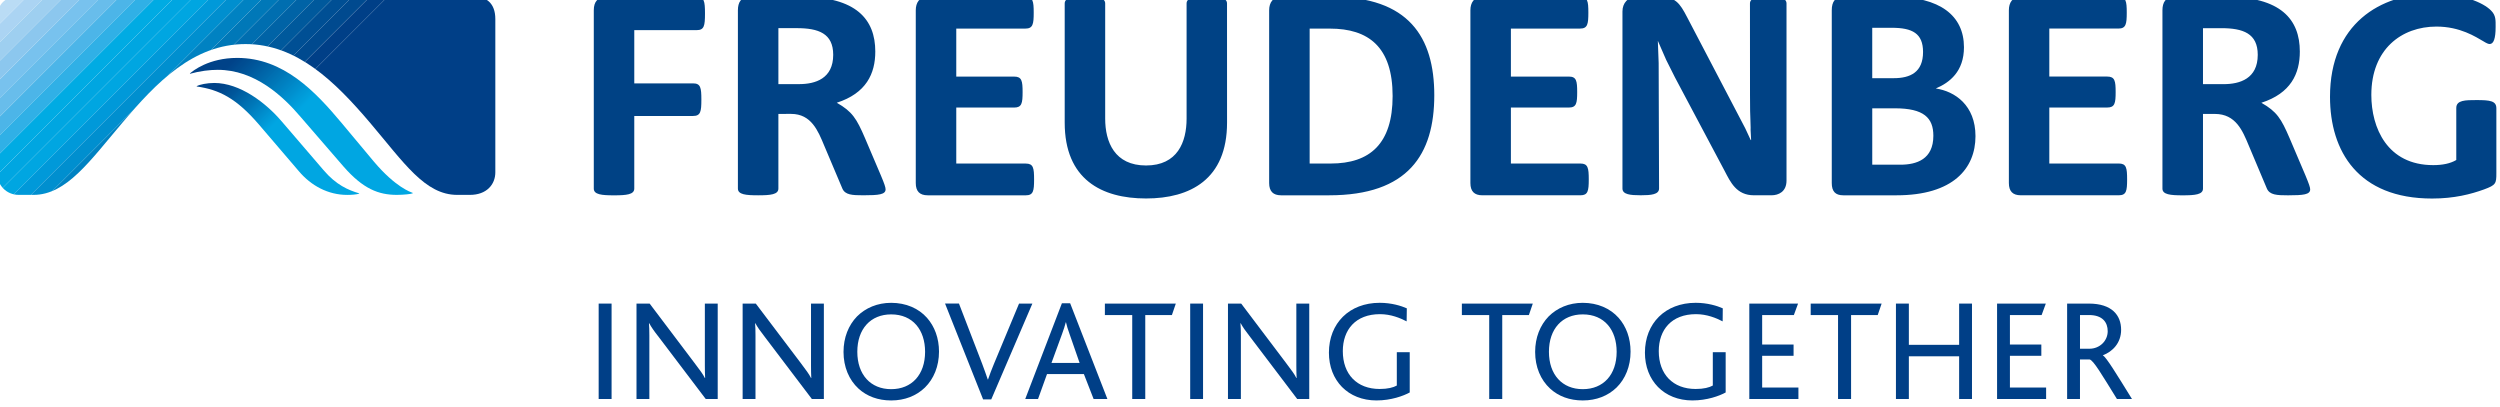 <?xml version="1.0" encoding="UTF-8" standalone="no"?>
<!-- Created with Inkscape (http://www.inkscape.org/) -->

<svg
   width="340"
   height="55.337"
   viewBox="0 0 89.958 14.641"
   version="1.1"
   id="svg89"
   xml:space="preserve"
   inkscape:version="1.2.1 (9c6d41e410, 2022-07-14)"
   sodipodi:docname="amr_logos.svg"
   xmlns:inkscape="http://www.inkscape.org/namespaces/inkscape"
   xmlns:sodipodi="http://sodipodi.sourceforge.net/DTD/sodipodi-0.dtd"
   xmlns="http://www.w3.org/2000/svg"
   xmlns:svg="http://www.w3.org/2000/svg"><sodipodi:namedview
     id="namedview91"
     pagecolor="#ffffff"
     bordercolor="#666666"
     borderopacity="1.0"
     inkscape:showpageshadow="2"
     inkscape:pageopacity="0.0"
     inkscape:pagecheckerboard="0"
     inkscape:deskcolor="#d1d1d1"
     inkscape:document-units="px"
     showgrid="false"
     inkscape:zoom="0.457453"
     inkscape:cx="1011.0328"
     inkscape:cy="156.30021"
     inkscape:window-width="2041"
     inkscape:window-height="1279"
     inkscape:window-x="495"
     inkscape:window-y="27"
     inkscape:window-maximized="0"
     inkscape:current-layer="layer1" /><defs
     id="defs86"><clipPath
       id="clip4"><path
         d="m 781.141,1640.234 v 0.027 c 0.668,-0.188 1.336,-0.266 1.867,-0.266 2.48,0 4.371,1.758 5.57,3.172 l 2.879,3.328 c 1.309,1.496 2.348,1.895 3.574,1.895 0.453,0 0.957,-0.055 1.066,-0.105 v -0.027 c -0.133,-0.055 -1.148,-0.371 -2.613,-2.106 l -2.16,-2.586 c -1.758,-2.102 -3.891,-4.371 -7.008,-4.371 -1.922,0 -2.988,0.879 -3.176,1.039"
         id="path84" /></clipPath><linearGradient
       id="linear0"
       gradientUnits="userSpaceOnUse"
       x1="-0.172"
       y1="0"
       x2="1.629"
       y2="0"
       gradientTransform="matrix(6.704,6.704,-6.704,6.704,786.05,1636.599)"><stop
         offset="0"
         style="stop-color:rgb(0%,25.882%,53.334%);stop-opacity:1;"
         id="stop87" /><stop
         offset="0.125"
         style="stop-color:rgb(0%,25.882%,53.334%);stop-opacity:1;"
         id="stop89" /><stop
         offset="0.129"
         style="stop-color:rgb(0%,26.274%,53.726%);stop-opacity:1;"
         id="stop91" /><stop
         offset="0.133"
         style="stop-color:rgb(0%,26.666%,54.118%);stop-opacity:1;"
         id="stop93" /><stop
         offset="0.137"
         style="stop-color:rgb(0%,27.058%,54.51%);stop-opacity:1;"
         id="stop95" /><stop
         offset="0.141"
         style="stop-color:rgb(0%,27.451%,54.903%);stop-opacity:1;"
         id="stop97" /><stop
         offset="0.145"
         style="stop-color:rgb(0%,27.843%,55.295%);stop-opacity:1;"
         id="stop99" /><stop
         offset="0.148"
         style="stop-color:rgb(0%,28.235%,55.295%);stop-opacity:1;"
         id="stop101" /><stop
         offset="0.152"
         style="stop-color:rgb(0%,28.627%,55.687%);stop-opacity:1;"
         id="stop103" /><stop
         offset="0.156"
         style="stop-color:rgb(0%,29.411%,56.471%);stop-opacity:1;"
         id="stop105" /><stop
         offset="0.16"
         style="stop-color:rgb(0%,29.803%,56.863%);stop-opacity:1;"
         id="stop107" /><stop
         offset="0.164"
         style="stop-color:rgb(0%,29.803%,56.863%);stop-opacity:1;"
         id="stop109" /><stop
         offset="0.168"
         style="stop-color:rgb(0%,30.588%,57.256%);stop-opacity:1;"
         id="stop111" /><stop
         offset="0.172"
         style="stop-color:rgb(0%,30.98%,57.648%);stop-opacity:1;"
         id="stop113" /><stop
         offset="0.176"
         style="stop-color:rgb(0%,31.372%,58.04%);stop-opacity:1;"
         id="stop115" /><stop
         offset="0.18"
         style="stop-color:rgb(0%,31.764%,58.432%);stop-opacity:1;"
         id="stop117" /><stop
         offset="0.184"
         style="stop-color:rgb(0%,32.156%,59.216%);stop-opacity:1;"
         id="stop119" /><stop
         offset="0.188"
         style="stop-color:rgb(0%,32.549%,59.608%);stop-opacity:1;"
         id="stop121" /><stop
         offset="0.191"
         style="stop-color:rgb(0%,32.941%,60.001%);stop-opacity:1;"
         id="stop123" /><stop
         offset="0.195"
         style="stop-color:rgb(0%,33.333%,60.001%);stop-opacity:1;"
         id="stop125" /><stop
         offset="0.199"
         style="stop-color:rgb(0%,34.117%,60.785%);stop-opacity:1;"
         id="stop127" /><stop
         offset="0.203"
         style="stop-color:rgb(0%,34.509%,61.177%);stop-opacity:1;"
         id="stop129" /><stop
         offset="0.207"
         style="stop-color:rgb(0%,34.901%,61.569%);stop-opacity:1;"
         id="stop131" /><stop
         offset="0.211"
         style="stop-color:rgb(0%,35.294%,61.961%);stop-opacity:1;"
         id="stop133" /><stop
         offset="0.215"
         style="stop-color:rgb(0%,35.686%,62.354%);stop-opacity:1;"
         id="stop135" /><stop
         offset="0.219"
         style="stop-color:rgb(0%,36.47%,62.746%);stop-opacity:1;"
         id="stop137" /><stop
         offset="0.223"
         style="stop-color:rgb(0%,36.862%,63.138%);stop-opacity:1;"
         id="stop139" /><stop
         offset="0.227"
         style="stop-color:rgb(0%,37.254%,63.53%);stop-opacity:1;"
         id="stop141" /><stop
         offset="0.23"
         style="stop-color:rgb(0%,37.646%,63.922%);stop-opacity:1;"
         id="stop143" /><stop
         offset="0.234"
         style="stop-color:rgb(0%,38.039%,64.314%);stop-opacity:1;"
         id="stop145" /><stop
         offset="0.238"
         style="stop-color:rgb(0%,38.823%,64.706%);stop-opacity:1;"
         id="stop147" /><stop
         offset="0.242"
         style="stop-color:rgb(0%,39.215%,65.491%);stop-opacity:1;"
         id="stop149" /><stop
         offset="0.246"
         style="stop-color:rgb(0%,39.607%,65.883%);stop-opacity:1;"
         id="stop151" /><stop
         offset="0.25"
         style="stop-color:rgb(0%,39.999%,66.275%);stop-opacity:1;"
         id="stop153" /><stop
         offset="0.254"
         style="stop-color:rgb(0%,40.392%,66.667%);stop-opacity:1;"
         id="stop155" /><stop
         offset="0.258"
         style="stop-color:rgb(0%,41.176%,67.059%);stop-opacity:1;"
         id="stop157" /><stop
         offset="0.262"
         style="stop-color:rgb(0%,41.568%,67.451%);stop-opacity:1;"
         id="stop159" /><stop
         offset="0.266"
         style="stop-color:rgb(0%,41.96%,67.844%);stop-opacity:1;"
         id="stop161" /><stop
         offset="0.27"
         style="stop-color:rgb(0%,42.352%,68.236%);stop-opacity:1;"
         id="stop163" /><stop
         offset="0.273"
         style="stop-color:rgb(0%,43.137%,69.02%);stop-opacity:1;"
         id="stop165" /><stop
         offset="0.277"
         style="stop-color:rgb(0%,43.529%,69.412%);stop-opacity:1;"
         id="stop167" /><stop
         offset="0.281"
         style="stop-color:rgb(0%,43.921%,69.804%);stop-opacity:1;"
         id="stop169" /><stop
         offset="0.285"
         style="stop-color:rgb(0%,44.705%,70.197%);stop-opacity:1;"
         id="stop171" /><stop
         offset="0.289"
         style="stop-color:rgb(0%,45.097%,70.589%);stop-opacity:1;"
         id="stop173" /><stop
         offset="0.293"
         style="stop-color:rgb(0%,45.49%,70.981%);stop-opacity:1;"
         id="stop175" /><stop
         offset="0.297"
         style="stop-color:rgb(0%,45.882%,71.373%);stop-opacity:1;"
         id="stop177" /><stop
         offset="0.301"
         style="stop-color:rgb(0%,46.274%,71.765%);stop-opacity:1;"
         id="stop179" /><stop
         offset="0.305"
         style="stop-color:rgb(0%,46.666%,72.157%);stop-opacity:1;"
         id="stop181" /><stop
         offset="0.309"
         style="stop-color:rgb(0%,47.058%,72.549%);stop-opacity:1;"
         id="stop183" /><stop
         offset="0.312"
         style="stop-color:rgb(0%,47.842%,72.942%);stop-opacity:1;"
         id="stop185" /><stop
         offset="0.316"
         style="stop-color:rgb(0%,48.235%,73.726%);stop-opacity:1;"
         id="stop187" /><stop
         offset="0.32"
         style="stop-color:rgb(0%,49.019%,74.118%);stop-opacity:1;"
         id="stop189" /><stop
         offset="0.324"
         style="stop-color:rgb(0%,49.411%,74.51%);stop-opacity:1;"
         id="stop191" /><stop
         offset="0.328"
         style="stop-color:rgb(0%,49.803%,74.902%);stop-opacity:1;"
         id="stop193" /><stop
         offset="0.332"
         style="stop-color:rgb(0%,50.197%,75.294%);stop-opacity:1;"
         id="stop195" /><stop
         offset="0.336"
         style="stop-color:rgb(0%,50.589%,76.079%);stop-opacity:1;"
         id="stop197" /><stop
         offset="0.34"
         style="stop-color:rgb(0%,50.981%,76.471%);stop-opacity:1;"
         id="stop199" /><stop
         offset="0.344"
         style="stop-color:rgb(0%,51.765%,76.863%);stop-opacity:1;"
         id="stop201" /><stop
         offset="0.348"
         style="stop-color:rgb(0%,52.158%,77.255%);stop-opacity:1;"
         id="stop203" /><stop
         offset="0.352"
         style="stop-color:rgb(0%,52.55%,77.647%);stop-opacity:1;"
         id="stop205" /><stop
         offset="0.355"
         style="stop-color:rgb(0%,52.942%,78.04%);stop-opacity:1;"
         id="stop207" /><stop
         offset="0.359"
         style="stop-color:rgb(0%,53.726%,78.432%);stop-opacity:1;"
         id="stop209" /><stop
         offset="0.363"
         style="stop-color:rgb(0%,54.118%,79.216%);stop-opacity:1;"
         id="stop211" /><stop
         offset="0.367"
         style="stop-color:rgb(0%,54.51%,79.608%);stop-opacity:1;"
         id="stop213" /><stop
         offset="0.371"
         style="stop-color:rgb(0%,54.903%,80%);stop-opacity:1;"
         id="stop215" /><stop
         offset="0.375"
         style="stop-color:rgb(0%,55.687%,80.392%);stop-opacity:1;"
         id="stop217" /><stop
         offset="0.379"
         style="stop-color:rgb(0%,56.079%,80.785%);stop-opacity:1;"
         id="stop219" /><stop
         offset="0.383"
         style="stop-color:rgb(0%,56.471%,81.177%);stop-opacity:1;"
         id="stop221" /><stop
         offset="0.387"
         style="stop-color:rgb(0%,56.863%,81.569%);stop-opacity:1;"
         id="stop223" /><stop
         offset="0.391"
         style="stop-color:rgb(0%,57.648%,81.961%);stop-opacity:1;"
         id="stop225" /><stop
         offset="0.395"
         style="stop-color:rgb(0%,58.04%,82.745%);stop-opacity:1;"
         id="stop227" /><stop
         offset="0.398"
         style="stop-color:rgb(0%,58.432%,83.138%);stop-opacity:1;"
         id="stop229" /><stop
         offset="0.402"
         style="stop-color:rgb(0%,58.824%,83.53%);stop-opacity:1;"
         id="stop231" /><stop
         offset="0.406"
         style="stop-color:rgb(0%,59.608%,83.922%);stop-opacity:1;"
         id="stop233" /><stop
         offset="0.41"
         style="stop-color:rgb(0%,60.001%,84.314%);stop-opacity:1;"
         id="stop235" /><stop
         offset="0.414"
         style="stop-color:rgb(0%,60.393%,84.706%);stop-opacity:1;"
         id="stop237" /><stop
         offset="0.418"
         style="stop-color:rgb(0%,60.785%,85.098%);stop-opacity:1;"
         id="stop239" /><stop
         offset="0.422"
         style="stop-color:rgb(0%,61.569%,85.49%);stop-opacity:1;"
         id="stop241" /><stop
         offset="0.426"
         style="stop-color:rgb(0%,61.961%,85.883%);stop-opacity:1;"
         id="stop243" /><stop
         offset="0.43"
         style="stop-color:rgb(0%,62.354%,86.275%);stop-opacity:1;"
         id="stop245" /><stop
         offset="0.434"
         style="stop-color:rgb(0%,62.746%,86.667%);stop-opacity:1;"
         id="stop247" /><stop
         offset="0.438"
         style="stop-color:rgb(0%,63.53%,87.451%);stop-opacity:1;"
         id="stop249" /><stop
         offset="0.441"
         style="stop-color:rgb(0%,63.922%,87.843%);stop-opacity:1;"
         id="stop251" /><stop
         offset="0.445"
         style="stop-color:rgb(0%,64.314%,88.235%);stop-opacity:1;"
         id="stop253" /><stop
         offset="0.449"
         style="stop-color:rgb(0%,64.706%,88.628%);stop-opacity:1;"
         id="stop255" /><stop
         offset="0.453"
         style="stop-color:rgb(0%,65.099%,88.628%);stop-opacity:1;"
         id="stop257" /><stop
         offset="0.469"
         style="stop-color:rgb(0%,65.099%,88.628%);stop-opacity:1;"
         id="stop259" /><stop
         offset="0.5"
         style="stop-color:rgb(0%,65.099%,88.628%);stop-opacity:1;"
         id="stop261" /><stop
         offset="1"
         style="stop-color:rgb(0%,65.099%,88.628%);stop-opacity:1;"
         id="stop263" /></linearGradient><clipPath
       id="clip6"><path
         d="m 781.594,1641.09 v 0.024 c 1.52,0.211 2.668,0.805 4.16,2.535 l 2.691,3.145 c 0.828,0.984 1.973,1.598 3.254,1.598 0.266,0 0.613,-0.023 0.801,-0.082 v -0.023 c -0.723,-0.215 -1.547,-0.559 -2.402,-1.57 l -2.797,-3.258 c -1.066,-1.25 -2.801,-2.582 -4.531,-2.582 -0.48,0 -0.988,0.105 -1.176,0.215"
         id="path269" /></clipPath><linearGradient
       id="linear1"
       gradientUnits="userSpaceOnUse"
       x1="-0.115"
       y1="0"
       x2="1.629"
       y2="0"
       gradientTransform="matrix(5.282,5.282,-5.282,5.282,784.555,1639.129)"><stop
         offset="0"
         style="stop-color:rgb(0%,25.882%,53.334%);stop-opacity:1;"
         id="stop272" /><stop
         offset="0.062"
         style="stop-color:rgb(0%,25.882%,53.334%);stop-opacity:1;"
         id="stop274" /><stop
         offset="0.094"
         style="stop-color:rgb(0%,25.882%,53.334%);stop-opacity:1;"
         id="stop276" /><stop
         offset="0.098"
         style="stop-color:rgb(0%,26.274%,53.334%);stop-opacity:1;"
         id="stop278" /><stop
         offset="0.102"
         style="stop-color:rgb(0%,26.666%,53.726%);stop-opacity:1;"
         id="stop280" /><stop
         offset="0.105"
         style="stop-color:rgb(0%,26.666%,54.118%);stop-opacity:1;"
         id="stop282" /><stop
         offset="0.109"
         style="stop-color:rgb(0%,27.058%,54.51%);stop-opacity:1;"
         id="stop284" /><stop
         offset="0.113"
         style="stop-color:rgb(0%,27.451%,54.903%);stop-opacity:1;"
         id="stop286" /><stop
         offset="0.117"
         style="stop-color:rgb(0%,27.843%,55.295%);stop-opacity:1;"
         id="stop288" /><stop
         offset="0.121"
         style="stop-color:rgb(0%,28.235%,55.687%);stop-opacity:1;"
         id="stop290" /><stop
         offset="0.125"
         style="stop-color:rgb(0%,28.627%,55.687%);stop-opacity:1;"
         id="stop292" /><stop
         offset="0.129"
         style="stop-color:rgb(0%,29.019%,56.079%);stop-opacity:1;"
         id="stop294" /><stop
         offset="0.133"
         style="stop-color:rgb(0%,29.803%,56.863%);stop-opacity:1;"
         id="stop296" /><stop
         offset="0.137"
         style="stop-color:rgb(0%,29.803%,56.863%);stop-opacity:1;"
         id="stop298" /><stop
         offset="0.141"
         style="stop-color:rgb(0%,30.196%,57.256%);stop-opacity:1;"
         id="stop300" /><stop
         offset="0.145"
         style="stop-color:rgb(0%,30.588%,57.648%);stop-opacity:1;"
         id="stop302" /><stop
         offset="0.148"
         style="stop-color:rgb(0%,31.372%,58.04%);stop-opacity:1;"
         id="stop304" /><stop
         offset="0.152"
         style="stop-color:rgb(0%,31.764%,58.432%);stop-opacity:1;"
         id="stop306" /><stop
         offset="0.156"
         style="stop-color:rgb(0%,32.156%,58.824%);stop-opacity:1;"
         id="stop308" /><stop
         offset="0.16"
         style="stop-color:rgb(0%,32.549%,59.216%);stop-opacity:1;"
         id="stop310" /><stop
         offset="0.164"
         style="stop-color:rgb(0%,32.941%,60.001%);stop-opacity:1;"
         id="stop312" /><stop
         offset="0.168"
         style="stop-color:rgb(0%,33.333%,60.001%);stop-opacity:1;"
         id="stop314" /><stop
         offset="0.172"
         style="stop-color:rgb(0%,33.725%,60.393%);stop-opacity:1;"
         id="stop316" /><stop
         offset="0.176"
         style="stop-color:rgb(0%,34.117%,60.785%);stop-opacity:1;"
         id="stop318" /><stop
         offset="0.18"
         style="stop-color:rgb(0%,34.509%,61.177%);stop-opacity:1;"
         id="stop320" /><stop
         offset="0.184"
         style="stop-color:rgb(0%,35.294%,61.961%);stop-opacity:1;"
         id="stop322" /><stop
         offset="0.188"
         style="stop-color:rgb(0%,35.686%,62.354%);stop-opacity:1;"
         id="stop324" /><stop
         offset="0.191"
         style="stop-color:rgb(0%,36.078%,62.746%);stop-opacity:1;"
         id="stop326" /><stop
         offset="0.195"
         style="stop-color:rgb(0%,36.47%,62.746%);stop-opacity:1;"
         id="stop328" /><stop
         offset="0.199"
         style="stop-color:rgb(0%,37.254%,63.53%);stop-opacity:1;"
         id="stop330" /><stop
         offset="0.203"
         style="stop-color:rgb(0%,37.646%,63.922%);stop-opacity:1;"
         id="stop332" /><stop
         offset="0.207"
         style="stop-color:rgb(0%,38.039%,64.314%);stop-opacity:1;"
         id="stop334" /><stop
         offset="0.211"
         style="stop-color:rgb(0%,38.431%,64.706%);stop-opacity:1;"
         id="stop336" /><stop
         offset="0.215"
         style="stop-color:rgb(0%,38.823%,65.099%);stop-opacity:1;"
         id="stop338" /><stop
         offset="0.219"
         style="stop-color:rgb(0%,39.607%,65.491%);stop-opacity:1;"
         id="stop340" /><stop
         offset="0.223"
         style="stop-color:rgb(0%,39.999%,65.883%);stop-opacity:1;"
         id="stop342" /><stop
         offset="0.227"
         style="stop-color:rgb(0%,40.392%,66.275%);stop-opacity:1;"
         id="stop344" /><stop
         offset="0.23"
         style="stop-color:rgb(0%,40.784%,66.667%);stop-opacity:1;"
         id="stop346" /><stop
         offset="0.234"
         style="stop-color:rgb(0%,41.176%,67.451%);stop-opacity:1;"
         id="stop348" /><stop
         offset="0.238"
         style="stop-color:rgb(0%,41.568%,67.844%);stop-opacity:1;"
         id="stop350" /><stop
         offset="0.242"
         style="stop-color:rgb(0%,42.352%,68.236%);stop-opacity:1;"
         id="stop352" /><stop
         offset="0.246"
         style="stop-color:rgb(0%,42.744%,68.628%);stop-opacity:1;"
         id="stop354" /><stop
         offset="0.25"
         style="stop-color:rgb(0%,43.137%,69.02%);stop-opacity:1;"
         id="stop356" /><stop
         offset="0.254"
         style="stop-color:rgb(0%,43.529%,69.412%);stop-opacity:1;"
         id="stop358" /><stop
         offset="0.258"
         style="stop-color:rgb(0%,43.921%,69.804%);stop-opacity:1;"
         id="stop360" /><stop
         offset="0.262"
         style="stop-color:rgb(0%,44.705%,70.197%);stop-opacity:1;"
         id="stop362" /><stop
         offset="0.266"
         style="stop-color:rgb(0%,45.097%,70.589%);stop-opacity:1;"
         id="stop364" /><stop
         offset="0.27"
         style="stop-color:rgb(0%,45.49%,70.981%);stop-opacity:1;"
         id="stop366" /><stop
         offset="0.273"
         style="stop-color:rgb(0%,45.882%,71.373%);stop-opacity:1;"
         id="stop368" /><stop
         offset="0.277"
         style="stop-color:rgb(0%,46.274%,71.765%);stop-opacity:1;"
         id="stop370" /><stop
         offset="0.281"
         style="stop-color:rgb(0%,46.666%,72.157%);stop-opacity:1;"
         id="stop372" /><stop
         offset="0.285"
         style="stop-color:rgb(0%,47.058%,72.549%);stop-opacity:1;"
         id="stop374" /><stop
         offset="0.289"
         style="stop-color:rgb(0%,47.45%,72.942%);stop-opacity:1;"
         id="stop376" /><stop
         offset="0.293"
         style="stop-color:rgb(0%,48.235%,73.334%);stop-opacity:1;"
         id="stop378" /><stop
         offset="0.297"
         style="stop-color:rgb(0%,48.627%,74.118%);stop-opacity:1;"
         id="stop380" /><stop
         offset="0.301"
         style="stop-color:rgb(0%,49.019%,74.51%);stop-opacity:1;"
         id="stop382" /><stop
         offset="0.305"
         style="stop-color:rgb(0%,49.411%,74.902%);stop-opacity:1;"
         id="stop384" /><stop
         offset="0.309"
         style="stop-color:rgb(0%,49.803%,75.294%);stop-opacity:1;"
         id="stop386" /><stop
         offset="0.312"
         style="stop-color:rgb(0%,50.589%,75.687%);stop-opacity:1;"
         id="stop388" /><stop
         offset="0.316"
         style="stop-color:rgb(0%,50.981%,76.079%);stop-opacity:1;"
         id="stop390" /><stop
         offset="0.32"
         style="stop-color:rgb(0%,51.373%,76.471%);stop-opacity:1;"
         id="stop392" /><stop
         offset="0.324"
         style="stop-color:rgb(0%,51.765%,76.863%);stop-opacity:1;"
         id="stop394" /><stop
         offset="0.328"
         style="stop-color:rgb(0%,52.158%,77.255%);stop-opacity:1;"
         id="stop396" /><stop
         offset="0.332"
         style="stop-color:rgb(0%,52.942%,78.04%);stop-opacity:1;"
         id="stop398" /><stop
         offset="0.336"
         style="stop-color:rgb(0%,53.334%,78.432%);stop-opacity:1;"
         id="stop400" /><stop
         offset="0.34"
         style="stop-color:rgb(0%,53.726%,78.824%);stop-opacity:1;"
         id="stop402" /><stop
         offset="0.344"
         style="stop-color:rgb(0%,54.118%,79.216%);stop-opacity:1;"
         id="stop404" /><stop
         offset="0.348"
         style="stop-color:rgb(0%,54.903%,79.608%);stop-opacity:1;"
         id="stop406" /><stop
         offset="0.352"
         style="stop-color:rgb(0%,55.295%,80%);stop-opacity:1;"
         id="stop408" /><stop
         offset="0.355"
         style="stop-color:rgb(0%,55.687%,80.392%);stop-opacity:1;"
         id="stop410" /><stop
         offset="0.359"
         style="stop-color:rgb(0%,56.079%,80.785%);stop-opacity:1;"
         id="stop412" /><stop
         offset="0.363"
         style="stop-color:rgb(0%,56.471%,81.177%);stop-opacity:1;"
         id="stop414" /><stop
         offset="0.367"
         style="stop-color:rgb(0%,57.256%,81.961%);stop-opacity:1;"
         id="stop416" /><stop
         offset="0.371"
         style="stop-color:rgb(0%,57.648%,82.353%);stop-opacity:1;"
         id="stop418" /><stop
         offset="0.375"
         style="stop-color:rgb(0%,58.04%,82.745%);stop-opacity:1;"
         id="stop420" /><stop
         offset="0.379"
         style="stop-color:rgb(0%,58.432%,83.138%);stop-opacity:1;"
         id="stop422" /><stop
         offset="0.383"
         style="stop-color:rgb(0%,59.216%,83.53%);stop-opacity:1;"
         id="stop424" /><stop
         offset="0.387"
         style="stop-color:rgb(0%,59.608%,83.922%);stop-opacity:1;"
         id="stop426" /><stop
         offset="0.391"
         style="stop-color:rgb(0%,60.001%,83.922%);stop-opacity:1;"
         id="stop428" /><stop
         offset="0.395"
         style="stop-color:rgb(0%,60.393%,84.706%);stop-opacity:1;"
         id="stop430" /><stop
         offset="0.398"
         style="stop-color:rgb(0%,60.785%,85.098%);stop-opacity:1;"
         id="stop432" /><stop
         offset="0.402"
         style="stop-color:rgb(0%,61.177%,85.49%);stop-opacity:1;"
         id="stop434" /><stop
         offset="0.406"
         style="stop-color:rgb(0%,61.569%,85.883%);stop-opacity:1;"
         id="stop436" /><stop
         offset="0.41"
         style="stop-color:rgb(0%,62.354%,86.275%);stop-opacity:1;"
         id="stop438" /><stop
         offset="0.414"
         style="stop-color:rgb(0%,62.746%,86.667%);stop-opacity:1;"
         id="stop440" /><stop
         offset="0.418"
         style="stop-color:rgb(0%,63.138%,87.059%);stop-opacity:1;"
         id="stop442" /><stop
         offset="0.422"
         style="stop-color:rgb(0%,63.53%,87.451%);stop-opacity:1;"
         id="stop444" /><stop
         offset="0.426"
         style="stop-color:rgb(0%,64.314%,87.843%);stop-opacity:1;"
         id="stop446" /><stop
         offset="0.43"
         style="stop-color:rgb(0%,64.706%,88.628%);stop-opacity:1;"
         id="stop448" /><stop
         offset="0.438"
         style="stop-color:rgb(0%,65.099%,88.628%);stop-opacity:1;"
         id="stop450" /><stop
         offset="0.5"
         style="stop-color:rgb(0%,65.099%,88.628%);stop-opacity:1;"
         id="stop452" /><stop
         offset="1"
         style="stop-color:rgb(0%,65.099%,88.628%);stop-opacity:1;"
         id="stop454" /></linearGradient><clipPath
       id="clip8"><path
         d="m 769.684,1635.066 c -0.883,0 -1.496,0.453 -1.496,1.52 v 10.289 c 0,0.852 0.613,1.516 1.469,1.516 h 0.984 c 2.215,0 3.812,-2.316 5.945,-4.824 2.316,-2.746 4.797,-5.301 8.289,-5.301 3.438,0 5.996,2.504 8.371,5.301 2.262,2.668 3.676,4.824 5.836,4.824 h 0.852 c 1.121,0 1.707,-0.695 1.707,-1.516 v -10.289 c 0,-1.098 -0.641,-1.52 -1.492,-1.52 z m 0,0"
         id="path460" /></clipPath><clipPath
       id="clip10"><path
         d="m 769.684,1635.066 c -0.883,0 -1.496,0.453 -1.496,1.52 v 10.289 c 0,0.852 0.613,1.516 1.469,1.516 h 0.984 c 2.215,0 3.812,-2.316 5.945,-4.824 2.316,-2.746 4.797,-5.301 8.289,-5.301 3.438,0 5.996,2.504 8.371,5.301 2.262,2.668 3.676,4.824 5.836,4.824 h 0.852 c 1.121,0 1.707,-0.695 1.707,-1.516 v -10.289 c 0,-1.098 -0.641,-1.52 -1.492,-1.52 z m 0,0"
         id="path466" /></clipPath><clipPath
       id="clip12"><path
         d="m 769.684,1635.066 c -0.883,0 -1.496,0.453 -1.496,1.52 v 10.289 c 0,0.852 0.613,1.516 1.469,1.516 h 0.984 c 2.215,0 3.812,-2.316 5.945,-4.824 2.316,-2.746 4.797,-5.301 8.289,-5.301 3.438,0 5.996,2.504 8.371,5.301 2.262,2.668 3.676,4.824 5.836,4.824 h 0.852 c 1.121,0 1.707,-0.695 1.707,-1.516 v -10.289 c 0,-1.098 -0.641,-1.52 -1.492,-1.52 z m 0,0"
         id="path472" /></clipPath><clipPath
       id="clip14"><path
         d="m 769.684,1635.066 c -0.883,0 -1.496,0.453 -1.496,1.52 v 10.289 c 0,0.852 0.613,1.516 1.469,1.516 h 0.984 c 2.215,0 3.812,-2.316 5.945,-4.824 2.316,-2.746 4.797,-5.301 8.289,-5.301 3.438,0 5.996,2.504 8.371,5.301 2.262,2.668 3.676,4.824 5.836,4.824 h 0.852 c 1.121,0 1.707,-0.695 1.707,-1.516 v -10.289 c 0,-1.098 -0.641,-1.52 -1.492,-1.52 z m 0,0"
         id="path478" /></clipPath><clipPath
       id="clip16"><path
         d="m 769.684,1635.066 c -0.883,0 -1.496,0.453 -1.496,1.52 v 10.289 c 0,0.852 0.613,1.516 1.469,1.516 h 0.984 c 2.215,0 3.812,-2.316 5.945,-4.824 2.316,-2.746 4.797,-5.301 8.289,-5.301 3.438,0 5.996,2.504 8.371,5.301 2.262,2.668 3.676,4.824 5.836,4.824 h 0.852 c 1.121,0 1.707,-0.695 1.707,-1.516 v -10.289 c 0,-1.098 -0.641,-1.52 -1.492,-1.52 z m 0,0"
         id="path484" /></clipPath><clipPath
       id="clip18"><path
         d="m 769.684,1635.066 c -0.883,0 -1.496,0.453 -1.496,1.52 v 10.289 c 0,0.852 0.613,1.516 1.469,1.516 h 0.984 c 2.215,0 3.812,-2.316 5.945,-4.824 2.316,-2.746 4.797,-5.301 8.289,-5.301 3.438,0 5.996,2.504 8.371,5.301 2.262,2.668 3.676,4.824 5.836,4.824 h 0.852 c 1.121,0 1.707,-0.695 1.707,-1.516 v -10.289 c 0,-1.098 -0.641,-1.52 -1.492,-1.52 z m 0,0"
         id="path490" /></clipPath><clipPath
       id="clip20"><path
         d="m 769.684,1635.066 c -0.883,0 -1.496,0.453 -1.496,1.52 v 10.289 c 0,0.852 0.613,1.516 1.469,1.516 h 0.984 c 2.215,0 3.812,-2.316 5.945,-4.824 2.316,-2.746 4.797,-5.301 8.289,-5.301 3.438,0 5.996,2.504 8.371,5.301 2.262,2.668 3.676,4.824 5.836,4.824 h 0.852 c 1.121,0 1.707,-0.695 1.707,-1.516 v -10.289 c 0,-1.098 -0.641,-1.52 -1.492,-1.52 z m 0,0"
         id="path496" /></clipPath><clipPath
       id="clip22"><path
         d="m 769.684,1635.066 c -0.883,0 -1.496,0.453 -1.496,1.52 v 10.289 c 0,0.852 0.613,1.516 1.469,1.516 h 0.984 c 2.215,0 3.812,-2.316 5.945,-4.824 2.316,-2.746 4.797,-5.301 8.289,-5.301 3.438,0 5.996,2.504 8.371,5.301 2.262,2.668 3.676,4.824 5.836,4.824 h 0.852 c 1.121,0 1.707,-0.695 1.707,-1.516 v -10.289 c 0,-1.098 -0.641,-1.52 -1.492,-1.52 z m 0,0"
         id="path502" /></clipPath><clipPath
       id="clip24"><path
         d="m 769.684,1635.066 c -0.883,0 -1.496,0.453 -1.496,1.52 v 10.289 c 0,0.852 0.613,1.516 1.469,1.516 h 0.984 c 2.215,0 3.812,-2.316 5.945,-4.824 2.316,-2.746 4.797,-5.301 8.289,-5.301 3.438,0 5.996,2.504 8.371,5.301 2.262,2.668 3.676,4.824 5.836,4.824 h 0.852 c 1.121,0 1.707,-0.695 1.707,-1.516 v -10.289 c 0,-1.098 -0.641,-1.52 -1.492,-1.52 z m 0,0"
         id="path508" /></clipPath><clipPath
       id="clip26"><path
         d="m 769.684,1635.066 c -0.883,0 -1.496,0.453 -1.496,1.52 v 10.289 c 0,0.852 0.613,1.516 1.469,1.516 h 0.984 c 2.215,0 3.812,-2.316 5.945,-4.824 2.316,-2.746 4.797,-5.301 8.289,-5.301 3.438,0 5.996,2.504 8.371,5.301 2.262,2.668 3.676,4.824 5.836,4.824 h 0.852 c 1.121,0 1.707,-0.695 1.707,-1.516 v -10.289 c 0,-1.098 -0.641,-1.52 -1.492,-1.52 z m 0,0"
         id="path514" /></clipPath><clipPath
       id="clip28"><path
         d="m 769.684,1635.066 c -0.883,0 -1.496,0.453 -1.496,1.52 v 10.289 c 0,0.852 0.613,1.516 1.469,1.516 h 0.984 c 2.215,0 3.812,-2.316 5.945,-4.824 2.316,-2.746 4.797,-5.301 8.289,-5.301 3.438,0 5.996,2.504 8.371,5.301 2.262,2.668 3.676,4.824 5.836,4.824 h 0.852 c 1.121,0 1.707,-0.695 1.707,-1.516 v -10.289 c 0,-1.098 -0.641,-1.52 -1.492,-1.52 z m 0,0"
         id="path520" /></clipPath><clipPath
       id="clip30"><path
         d="m 769.684,1635.066 c -0.883,0 -1.496,0.453 -1.496,1.52 v 10.289 c 0,0.852 0.613,1.516 1.469,1.516 h 0.984 c 2.215,0 3.812,-2.316 5.945,-4.824 2.316,-2.746 4.797,-5.301 8.289,-5.301 3.438,0 5.996,2.504 8.371,5.301 2.262,2.668 3.676,4.824 5.836,4.824 h 0.852 c 1.121,0 1.707,-0.695 1.707,-1.516 v -10.289 c 0,-1.098 -0.641,-1.52 -1.492,-1.52 z m 0,0"
         id="path526" /></clipPath><clipPath
       id="clip32"><path
         d="m 769.684,1635.066 c -0.883,0 -1.496,0.453 -1.496,1.52 v 10.289 c 0,0.852 0.613,1.516 1.469,1.516 h 0.984 c 2.215,0 3.812,-2.316 5.945,-4.824 2.316,-2.746 4.797,-5.301 8.289,-5.301 3.438,0 5.996,2.504 8.371,5.301 2.262,2.668 3.676,4.824 5.836,4.824 h 0.852 c 1.121,0 1.707,-0.695 1.707,-1.516 v -10.289 c 0,-1.098 -0.641,-1.52 -1.492,-1.52 z m 0,0"
         id="path532" /></clipPath><clipPath
       id="clip34"><path
         d="m 769.684,1635.066 c -0.883,0 -1.496,0.453 -1.496,1.52 v 10.289 c 0,0.852 0.613,1.516 1.469,1.516 h 0.984 c 2.215,0 3.812,-2.316 5.945,-4.824 2.316,-2.746 4.797,-5.301 8.289,-5.301 3.438,0 5.996,2.504 8.371,5.301 2.262,2.668 3.676,4.824 5.836,4.824 h 0.852 c 1.121,0 1.707,-0.695 1.707,-1.516 v -10.289 c 0,-1.098 -0.641,-1.52 -1.492,-1.52 z m 0,0"
         id="path538" /></clipPath><clipPath
       id="clip36"><path
         d="m 769.684,1635.066 c -0.883,0 -1.496,0.453 -1.496,1.52 v 10.289 c 0,0.852 0.613,1.516 1.469,1.516 h 0.984 c 2.215,0 3.812,-2.316 5.945,-4.824 2.316,-2.746 4.797,-5.301 8.289,-5.301 3.438,0 5.996,2.504 8.371,5.301 2.262,2.668 3.676,4.824 5.836,4.824 h 0.852 c 1.121,0 1.707,-0.695 1.707,-1.516 v -10.289 c 0,-1.098 -0.641,-1.52 -1.492,-1.52 z m 0,0"
         id="path544" /></clipPath><clipPath
       id="clip38"><path
         d="m 769.684,1635.066 c -0.883,0 -1.496,0.453 -1.496,1.52 v 10.289 c 0,0.852 0.613,1.516 1.469,1.516 h 0.984 c 2.215,0 3.812,-2.316 5.945,-4.824 2.316,-2.746 4.797,-5.301 8.289,-5.301 3.438,0 5.996,2.504 8.371,5.301 2.262,2.668 3.676,4.824 5.836,4.824 h 0.852 c 1.121,0 1.707,-0.695 1.707,-1.516 v -10.289 c 0,-1.098 -0.641,-1.52 -1.492,-1.52 z m 0,0"
         id="path550" /></clipPath><clipPath
       id="clip40"><path
         d="m 769.684,1635.066 c -0.883,0 -1.496,0.453 -1.496,1.52 v 10.289 c 0,0.852 0.613,1.516 1.469,1.516 h 0.984 c 2.215,0 3.812,-2.316 5.945,-4.824 2.316,-2.746 4.797,-5.301 8.289,-5.301 3.438,0 5.996,2.504 8.371,5.301 2.262,2.668 3.676,4.824 5.836,4.824 h 0.852 c 1.121,0 1.707,-0.695 1.707,-1.516 v -10.289 c 0,-1.098 -0.641,-1.52 -1.492,-1.52 z m 0,0"
         id="path556" /></clipPath><clipPath
       id="clip42"><path
         d="m 769.684,1635.066 c -0.883,0 -1.496,0.453 -1.496,1.52 v 10.289 c 0,0.852 0.613,1.516 1.469,1.516 h 0.984 c 2.215,0 3.812,-2.316 5.945,-4.824 2.316,-2.746 4.797,-5.301 8.289,-5.301 3.438,0 5.996,2.504 8.371,5.301 2.262,2.668 3.676,4.824 5.836,4.824 h 0.852 c 1.121,0 1.707,-0.695 1.707,-1.516 v -10.289 c 0,-1.098 -0.641,-1.52 -1.492,-1.52 z m 0,0"
         id="path562" /></clipPath><clipPath
       id="clip44"><path
         d="m 769.684,1635.066 c -0.883,0 -1.496,0.453 -1.496,1.52 v 10.289 c 0,0.852 0.613,1.516 1.469,1.516 h 0.984 c 2.215,0 3.812,-2.316 5.945,-4.824 2.316,-2.746 4.797,-5.301 8.289,-5.301 3.438,0 5.996,2.504 8.371,5.301 2.262,2.668 3.676,4.824 5.836,4.824 h 0.852 c 1.121,0 1.707,-0.695 1.707,-1.516 v -10.289 c 0,-1.098 -0.641,-1.52 -1.492,-1.52 z m 0,0"
         id="path568" /></clipPath><clipPath
       id="clip46"><path
         d="m 769.684,1635.066 c -0.883,0 -1.496,0.453 -1.496,1.52 v 10.289 c 0,0.852 0.613,1.516 1.469,1.516 h 0.984 c 2.215,0 3.812,-2.316 5.945,-4.824 2.316,-2.746 4.797,-5.301 8.289,-5.301 3.438,0 5.996,2.504 8.371,5.301 2.262,2.668 3.676,4.824 5.836,4.824 h 0.852 c 1.121,0 1.707,-0.695 1.707,-1.516 v -10.289 c 0,-1.098 -0.641,-1.52 -1.492,-1.52 z m 0,0"
         id="path574" /></clipPath></defs><g
     inkscape:label="Ebene 1"
     inkscape:groupmode="layer"
     id="layer1"
     transform="translate(-29.325,-165.222)"><g
       id="g6396"
       transform="matrix(0.536,0,0,0.536,-382.531,-711.303)"
       inkscape:export-filename="D:\Dropbox\KAISERSLAUTERN 2018 DEV\logos\logo-freudenberg.png"
       inkscape:export-xdpi="96"
       inkscape:export-ydpi="96"><path
         style="fill:#004285;fill-opacity:1;fill-rule:nonzero;stroke:none"
         d="m 917.508,1637.199 c 1.465,0 2.449,0.352 2.449,1.789 0,1.601 -1.199,1.969 -2.293,1.969 h -1.383 v -3.758 z m 0.316,-2.102 h -3.488 c -0.559,0 -0.777,0.371 -0.777,0.902 v 11.969 c 0,0.402 0.535,0.453 1.363,0.453 0.828,0 1.359,-0.051 1.359,-0.453 v -5.012 h 0.797 c 1.414,0 1.867,1.145 2.27,2.109 l 1.223,2.902 c 0.188,0.43 0.668,0.453 1.418,0.453 1.039,0 1.488,-0.051 1.488,-0.399 0,-0.133 -0.082,-0.371 -0.316,-0.934 l -1.066,-2.504 c -0.562,-1.309 -0.855,-1.785 -1.895,-2.375 1.973,-0.637 2.582,-1.945 2.582,-3.438 0,-2.16 -1.277,-3.676 -4.957,-3.676 m -38.059,12.871 -0.027,-8.422 -0.055,-1.496 0.559,1.281 0.59,1.176 3.328,6.266 c 0.402,0.77 0.801,1.649 1.977,1.649 h 1.172 c 0.477,0 1.012,-0.238 1.012,-0.988 v -11.887 c 0,-0.399 -0.535,-0.449 -1.227,-0.449 -0.691,0 -1.227,0.051 -1.227,0.449 0,6.637 0,7.195 0.027,7.703 0.051,1.414 -0.027,0.16 0.051,1.465 h -0.027 l -0.371,-0.797 -3.891,-7.438 c -0.508,-0.984 -0.801,-1.383 -1.891,-1.383 h -1.469 c -0.637,0 -0.988,0.426 -0.988,0.984 v 11.887 c 0,0.402 0.535,0.453 1.227,0.453 0.695,0 1.23,-0.051 1.23,-0.453 m -29.004,-12.422 c 0,-0.399 -0.531,-0.449 -1.359,-0.449 -0.824,0 -1.355,0.051 -1.355,0.449 v 7.73 c 0,1.574 -0.613,3.145 -2.723,3.145 -2.105,0 -2.742,-1.57 -2.742,-3.145 v -7.73 c 0,-0.399 -0.535,-0.449 -1.359,-0.449 -0.828,0 -1.359,0.051 -1.359,0.449 v 7.996 c 0,3.812 2.477,5.094 5.461,5.094 2.961,0 5.438,-1.281 5.438,-5.094 z m 59.867,10.742 h -4.664 v -3.758 h 3.891 c 0.508,0 0.562,-0.293 0.562,-1.039 0,-0.746 -0.055,-1.039 -0.562,-1.039 h -3.891 v -3.223 h 4.637 c 0.508,0 0.562,-0.297 0.562,-1.07 0,-0.773 -0.055,-1.062 -0.562,-1.062 h -6.555 c -0.562,0 -0.797,0.398 -0.797,0.902 v 11.598 c 0,0.559 0.262,0.824 0.797,0.824 h 6.582 c 0.508,0 0.559,-0.293 0.559,-1.066 0,-0.773 -0.051,-1.066 -0.559,-1.066 m -36.141,0 h -4.668 v -3.758 h 3.895 c 0.504,0 0.555,-0.293 0.555,-1.039 0,-0.746 -0.051,-1.039 -0.555,-1.039 h -3.895 v -3.223 h 4.641 c 0.508,0 0.559,-0.297 0.559,-1.07 0,-0.773 -0.051,-1.062 -0.559,-1.062 h -6.559 c -0.559,0 -0.801,0.398 -0.801,0.902 v 11.598 c 0,0.559 0.266,0.824 0.801,0.824 h 6.586 c 0.504,0 0.559,-0.293 0.559,-1.066 0,-0.773 -0.055,-1.066 -0.559,-1.066 m -37.238,0 h -4.664 v -3.758 h 3.891 c 0.508,0 0.562,-0.293 0.562,-1.039 0,-0.746 -0.055,-1.039 -0.562,-1.039 h -3.891 v -3.223 h 4.637 c 0.508,0 0.562,-0.297 0.562,-1.07 0,-0.773 -0.055,-1.062 -0.562,-1.062 h -6.555 c -0.562,0 -0.801,0.398 -0.801,0.902 v 11.598 c 0,0.559 0.266,0.824 0.801,0.824 H 837.25 c 0.508,0 0.559,-0.293 0.559,-1.066 0,-0.773 -0.051,-1.066 -0.559,-1.066 m -22.336,-3.195 c 0.508,0 0.559,-0.293 0.559,-1.094 0,-0.805 -0.051,-1.094 -0.559,-1.094 h -3.945 v -3.574 h 4.188 c 0.504,0 0.559,-0.289 0.559,-1.117 0,-0.828 -0.055,-1.117 -0.559,-1.117 h -6.027 c -0.613,0 -0.879,0.316 -0.879,0.902 v 11.969 c 0,0.402 0.531,0.453 1.359,0.453 0.828,0 1.359,-0.051 1.359,-0.453 v -4.875 z m 116.824,-8.211 c -3.543,0 -6.93,2.023 -6.93,6.926 0,3.656 1.891,6.828 6.852,6.828 1.492,0 2.609,-0.293 3.492,-0.613 0.797,-0.293 0.824,-0.398 0.824,-1.094 v -4.348 c 0,-0.504 -0.426,-0.555 -1.332,-0.555 -0.746,0 -1.359,0 -1.359,0.531 v 3.492 c -0.398,0.238 -0.93,0.344 -1.547,0.344 -3.09,0 -4.156,-2.504 -4.156,-4.715 0,-3.066 2.027,-4.586 4.371,-4.586 1.598,0 2.641,0.695 3.145,0.984 0.215,0.137 0.348,0.188 0.426,0.188 0.27,0 0.402,-0.371 0.402,-1.145 0,-0.453 0.023,-0.769 -0.297,-1.094 -0.531,-0.558 -1.969,-1.145 -3.891,-1.145 m -36.355,2.293 c 1.387,0 2.105,0.375 2.105,1.625 0,1.359 -0.852,1.758 -1.973,1.758 h -1.438 v -3.383 z m 0.133,-2.078 h -3.383 c -0.535,0 -0.773,0.316 -0.773,0.902 v 11.598 c 0,0.559 0.238,0.824 0.773,0.824 h 3.574 c 3.805,0 5.301,-1.809 5.301,-3.969 0,-2.082 -1.387,-3.012 -2.664,-3.203 0.934,-0.395 1.891,-1.145 1.891,-2.769 0,-2.129 -1.629,-3.383 -4.719,-3.383 m 0.082,7.484 c 1.945,0 2.582,0.641 2.582,1.844 0,1.574 -1.117,1.941 -2.211,1.941 h -1.891 v -3.785 z m -37.773,-7.484 h -3.434 c -0.531,0 -0.801,0.371 -0.801,0.902 v 11.598 c 0,0.559 0.27,0.824 0.801,0.824 h 3.223 c 5.305,0 7.062,-2.742 7.062,-6.719 0,-3.914 -1.73,-6.605 -6.852,-6.605 m -0.156,2.133 c 2.586,0 4.211,1.223 4.211,4.527 0,3.199 -1.52,4.531 -4.156,4.531 h -1.414 v -9.059 z m -35.797,-0.031 c 1.465,0 2.453,0.352 2.453,1.789 0,1.601 -1.199,1.969 -2.293,1.969 h -1.387 v -3.758 z m 0.32,-2.102 h -3.492 c -0.559,0 -0.773,0.371 -0.773,0.902 v 11.969 c 0,0.402 0.531,0.453 1.359,0.453 0.828,0 1.359,-0.051 1.359,-0.453 v -5.012 H 821.5 c 1.355,0 1.809,1.145 2.211,2.109 l 1.227,2.902 c 0.184,0.43 0.664,0.453 1.41,0.453 1.039,0 1.492,-0.051 1.492,-0.399 0,-0.133 -0.078,-0.371 -0.316,-0.934 l -1.066,-2.504 c -0.562,-1.309 -0.855,-1.785 -1.895,-2.375 1.973,-0.637 2.586,-1.945 2.586,-3.438 0,-2.16 -1.281,-3.676 -4.957,-3.676"
         id="path1107"
         inkscape:connector-curvature="0" /><g
         style="clip-rule:nonzero"
         id="g1111"
         clip-path="url(#clip4)"><path
           inkscape:connector-curvature="0"
           id="path1109"
           d="m 788.617,1631.719 -12.074,12.074 12.074,12.074 12.078,-12.074 z m 0,0"
           style="fill:url(#linear0);fill-rule:nonzero;stroke:none" /></g><g
         style="clip-rule:nonzero"
         id="g1117"
         clip-path="url(#clip6)"><path
           inkscape:connector-curvature="0"
           id="path1115"
           d="m 787.047,1635.422 -9.211,9.211 9.211,9.211 9.211,-9.211 z m 0,0"
           style="fill:url(#linear1);fill-rule:nonzero;stroke:none" /></g><g
         style="clip-rule:nonzero"
         id="g1123"
         clip-path="url(#clip8)"><path
           inkscape:connector-curvature="0"
           id="path1121"
           d="M -1627.891,-795.254 785.695,1618.332 761.613,1642.418 -1651.977,-771.172 Z m 0,0"
           style="fill:#badcf5;fill-opacity:1;fill-rule:nonzero;stroke:none" /></g><g
         style="clip-rule:nonzero"
         id="g1131"
         clip-path="url(#clip10)"><path
           inkscape:connector-curvature="0"
           id="path1127"
           d="m 785.695,1618.332 0.625,0.625 -24.086,24.082 -0.621,-0.621 z m 0,0"
           style="fill:#badcf5;fill-opacity:1;fill-rule:nonzero;stroke:none" /><path
           inkscape:connector-curvature="0"
           id="path1129"
           d="m 786.32,1618.957 0.621,0.621 -24.082,24.082 -0.625,-0.621 z m 0,0"
           style="fill:#abd4f3;fill-opacity:1;fill-rule:nonzero;stroke:none" /></g><g
         style="clip-rule:nonzero"
         id="g1137"
         clip-path="url(#clip12)"><path
           inkscape:connector-curvature="0"
           id="path1135"
           d="m 786.941,1619.578 0.625,0.625 -24.086,24.082 -0.621,-0.625 z m 0,0"
           style="fill:#9ecff0;fill-opacity:1;fill-rule:nonzero;stroke:none" /></g><g
         style="clip-rule:nonzero"
         id="g1143"
         clip-path="url(#clip14)"><path
           inkscape:connector-curvature="0"
           id="path1141"
           d="m 787.562,1620.203 0.625,0.621 -24.086,24.082 -0.621,-0.621 z m 0,0"
           style="fill:#8cc7ee;fill-opacity:1;fill-rule:nonzero;stroke:none" /></g><g
         style="clip-rule:nonzero"
         id="g1149"
         clip-path="url(#clip16)"><path
           inkscape:connector-curvature="0"
           id="path1147"
           d="m 788.188,1620.824 0.621,0.625 -24.082,24.082 -0.621,-0.625 z m 0,0"
           style="fill:#78c2ee;fill-opacity:1;fill-rule:nonzero;stroke:none" /></g><g
         style="clip-rule:nonzero"
         id="g1155"
         clip-path="url(#clip18)"><path
           inkscape:connector-curvature="0"
           id="path1153"
           d="m 788.809,1621.449 0.625,0.621 -24.086,24.082 -0.621,-0.621 z m 0,0"
           style="fill:#68bdeb;fill-opacity:1;fill-rule:nonzero;stroke:none" /></g><g
         style="clip-rule:nonzero"
         id="g1161"
         clip-path="url(#clip20)"><path
           inkscape:connector-curvature="0"
           id="path1159"
           d="m 789.434,1622.07 0.621,0.621 -24.082,24.086 -0.621,-0.625 z m 0,0"
           style="fill:#4cb5e8;fill-opacity:1;fill-rule:nonzero;stroke:none" /></g><g
         style="clip-rule:nonzero"
         id="g1167"
         clip-path="url(#clip22)"><path
           inkscape:connector-curvature="0"
           id="path1165"
           d="m 790.055,1622.691 0.625,0.625 -24.086,24.082 -0.621,-0.621 z m 0,0"
           style="fill:#30b0e6;fill-opacity:1;fill-rule:nonzero;stroke:none" /></g><g
         style="clip-rule:nonzero"
         id="g1175"
         clip-path="url(#clip24)"><path
           inkscape:connector-curvature="0"
           id="path1171"
           d="m 790.68,1623.316 0.621,0.621 -24.082,24.086 -0.625,-0.625 z m 0,0"
           style="fill:#00abe3;fill-opacity:1;fill-rule:nonzero;stroke:none" /><path
           inkscape:connector-curvature="0"
           id="path1173"
           d="m 791.301,1623.938 0.625,0.625 -24.086,24.082 -0.621,-0.621 z m 0,0"
           style="fill:#00a6e1;fill-opacity:1;fill-rule:nonzero;stroke:none" /></g><g
         style="clip-rule:nonzero"
         id="g1181"
         clip-path="url(#clip26)"><path
           inkscape:connector-curvature="0"
           id="path1179"
           d="m 791.926,1624.562 0.59,0.59 -24.082,24.086 -0.594,-0.594 z m 0,0"
           style="fill:#00a6e1;fill-opacity:1;fill-rule:nonzero;stroke:none" /></g><g
         style="clip-rule:nonzero"
         id="g1187"
         clip-path="url(#clip28)"><path
           inkscape:connector-curvature="0"
           id="path1185"
           d="m 792.516,1625.152 0.59,0.59 -24.082,24.086 -0.59,-0.594 z m 0,0"
           style="fill:#0099d9;fill-opacity:1;fill-rule:nonzero;stroke:none" /></g><g
         style="clip-rule:nonzero"
         id="g1193"
         clip-path="url(#clip30)"><path
           inkscape:connector-curvature="0"
           id="path1191"
           d="m 793.105,1625.746 0.594,0.59 -24.086,24.082 -0.59,-0.59 z m 0,0"
           style="fill:#008fcf;fill-opacity:1;fill-rule:nonzero;stroke:none" /></g><g
         style="clip-rule:nonzero"
         id="g1199"
         clip-path="url(#clip32)"><path
           inkscape:connector-curvature="0"
           id="path1197"
           d="m 793.699,1626.336 0.59,0.59 -24.082,24.086 -0.594,-0.594 z m 0,0"
           style="fill:#0082c2;fill-opacity:1;fill-rule:nonzero;stroke:none" /></g><g
         style="clip-rule:nonzero"
         id="g1205"
         clip-path="url(#clip34)"><path
           inkscape:connector-curvature="0"
           id="path1203"
           d="m 794.289,1626.926 0.59,0.594 -24.082,24.082 -0.59,-0.59 z m 0,0"
           style="fill:#0078b8;fill-opacity:1;fill-rule:nonzero;stroke:none" /></g><g
         style="clip-rule:nonzero"
         id="g1211"
         clip-path="url(#clip36)"><path
           inkscape:connector-curvature="0"
           id="path1209"
           d="m 794.879,1627.52 0.594,0.59 -24.082,24.082 -0.594,-0.59 z m 0,0"
           style="fill:#006eb0;fill-opacity:1;fill-rule:nonzero;stroke:none" /></g><g
         style="clip-rule:nonzero"
         id="g1219"
         clip-path="url(#clip38)"><path
           inkscape:connector-curvature="0"
           id="path1215"
           d="m 795.473,1628.109 0.59,0.59 -24.082,24.086 -0.59,-0.594 z m 0,0"
           style="fill:#0063a6;fill-opacity:1;fill-rule:nonzero;stroke:none" /><path
           inkscape:connector-curvature="0"
           id="path1217"
           d="m 796.062,1628.699 0.594,0.594 -24.086,24.082 -0.59,-0.59 z m 0,0"
           style="fill:#00599c;fill-opacity:1;fill-rule:nonzero;stroke:none" /></g><g
         style="clip-rule:nonzero"
         id="g1225"
         clip-path="url(#clip40)"><path
           inkscape:connector-curvature="0"
           id="path1223"
           d="m 796.656,1629.293 0.59,0.59 -24.082,24.086 -0.594,-0.594 z m 0,0"
           style="fill:#004f94;fill-opacity:1;fill-rule:nonzero;stroke:none" /></g><g
         style="clip-rule:nonzero"
         id="g1231"
         clip-path="url(#clip42)"><path
           inkscape:connector-curvature="0"
           id="path1229"
           d="m 797.246,1629.883 0.59,0.59 -24.082,24.086 -0.59,-0.594 z m 0,0"
           style="fill:#004a8f;fill-opacity:1;fill-rule:nonzero;stroke:none" /></g><g
         style="clip-rule:nonzero"
         id="g1237"
         clip-path="url(#clip44)"><path
           inkscape:connector-curvature="0"
           id="path1235"
           d="m 797.836,1630.477 0.594,0.59 -24.086,24.082 -0.59,-0.59 z m 0,0"
           style="fill:#003f87;fill-opacity:1;fill-rule:nonzero;stroke:none" /></g><g
         style="clip-rule:nonzero"
         id="g1243"
         clip-path="url(#clip46)"><path
           inkscape:connector-curvature="0"
           id="path1241"
           d="m 798.43,1631.066 2413.586,2413.59 -24.082,24.082 L 774.348,1655.148 Z m 0,0"
           style="fill:#003f87;fill-opacity:1;fill-rule:nonzero;stroke:none" /></g><path
         style="fill:#003f87;fill-opacity:1;fill-rule:nonzero;stroke:none"
         d="m 808.578,1662.094 h 0.867 v -6.406 h -0.867 z m 0,0"
         id="path1247"
         inkscape:connector-curvature="0" /><path
         style="fill:#003f87;fill-opacity:1;fill-rule:nonzero;stroke:none"
         d="m 815.766,1662.094 -3.133,-4.133 c -0.352,-0.445 -0.523,-0.699 -0.66,-0.953 h -0.019 c 0.019,0.215 0.027,0.477 0.027,0.801 v 4.285 h -0.863 v -6.406 H 812 l 3.004,3.977 c 0.391,0.516 0.574,0.758 0.703,1.02 h 0.019 c -0.012,-0.242 -0.019,-0.516 -0.019,-0.836 v -4.16 h 0.863 v 6.406 z m 0,0"
         id="path1249"
         inkscape:connector-curvature="0" /><path
         style="fill:#003f87;fill-opacity:1;fill-rule:nonzero;stroke:none"
         d="m 822.891,1662.094 -3.133,-4.133 c -0.348,-0.445 -0.523,-0.699 -0.66,-0.953 h -0.019 c 0.019,0.215 0.027,0.477 0.027,0.801 v 4.285 h -0.863 v -6.406 h 0.883 l 3.008,3.977 c 0.387,0.516 0.57,0.758 0.699,1.02 h 0.019 c -0.012,-0.242 -0.019,-0.516 -0.019,-0.836 v -4.16 h 0.863 v 6.406 z m 0,0"
         id="path1251"
         inkscape:connector-curvature="0" /><path
         style="fill:#003f87;fill-opacity:1;fill-rule:nonzero;stroke:none"
         d="m 825.922,1656.551 c 0.574,-0.574 1.371,-0.914 2.293,-0.914 0.992,0 1.84,0.371 2.402,1.004 0.516,0.582 0.809,1.371 0.809,2.273 0,0.98 -0.352,1.828 -0.945,2.41 -0.574,0.555 -1.352,0.867 -2.266,0.867 -0.883,0 -1.633,-0.281 -2.195,-0.797 -0.633,-0.582 -1.004,-1.449 -1.004,-2.461 0,-0.961 0.332,-1.789 0.906,-2.383 m 2.293,-0.137 c -1.379,0 -2.273,0.973 -2.273,2.512 0,1.535 0.895,2.508 2.273,2.508 1.383,0 2.277,-0.973 2.277,-2.508 0,-1.461 -0.816,-2.512 -2.277,-2.512"
         id="path1253"
         inkscape:connector-curvature="0" /><path
         style="fill:#003f87;fill-opacity:1;fill-rule:nonzero;stroke:none"
         d="m 834.934,1662.121 h -0.547 l -2.555,-6.434 h 0.934 l 1.562,4.055 c 0.129,0.34 0.254,0.699 0.371,1.039 h 0.019 c 0.117,-0.332 0.234,-0.66 0.391,-1.031 l 1.691,-4.062 h 0.895 z m 0,0"
         id="path1255"
         inkscape:connector-curvature="0" /><path
         style="fill:#003f87;fill-opacity:1;fill-rule:nonzero;stroke:none"
         d="m 841.805,1662.094 -0.652,-1.672 h -2.477 l -0.602,1.672 h -0.859 l 2.461,-6.426 h 0.555 l 2.5,6.426 z m -1.613,-4.356 c -0.117,-0.32 -0.195,-0.582 -0.242,-0.797 h -0.012 c -0.059,0.234 -0.137,0.477 -0.25,0.785 l -0.711,1.945 h 1.887 z m 0,0"
         id="path1257"
         inkscape:connector-curvature="0" /><path
         style="fill:#003f87;fill-opacity:1;fill-rule:nonzero;stroke:none"
         d="m 847.062,1656.457 h -1.789 v 5.637 h -0.875 v -5.637 h -1.836 v -0.769 h 4.762 z m 0,0"
         id="path1259"
         inkscape:connector-curvature="0" /><path
         style="fill:#003f87;fill-opacity:1;fill-rule:nonzero;stroke:none"
         d="m 848.289,1662.094 h 0.863 v -6.406 h -0.863 z m 0,0"
         id="path1261"
         inkscape:connector-curvature="0" /><path
         style="fill:#003f87;fill-opacity:1;fill-rule:nonzero;stroke:none"
         d="m 855.473,1662.094 -3.133,-4.133 c -0.348,-0.445 -0.523,-0.699 -0.66,-0.953 h -0.019 c 0.019,0.215 0.031,0.477 0.031,0.801 v 4.285 h -0.867 v -6.406 h 0.887 l 3.004,3.977 c 0.387,0.516 0.574,0.758 0.699,1.02 h 0.019 c -0.012,-0.242 -0.019,-0.516 -0.019,-0.836 v -4.16 h 0.867 v 6.406 z m 0,0"
         id="path1263"
         inkscape:connector-curvature="0" /><path
         style="fill:#003f87;fill-opacity:1;fill-rule:nonzero;stroke:none"
         d="m 860.801,1662.191 c -1.926,0 -3.199,-1.344 -3.199,-3.207 0,-1.977 1.371,-3.348 3.41,-3.348 0.797,0 1.449,0.207 1.82,0.371 l -0.012,0.875 c -0.426,-0.223 -1.059,-0.484 -1.789,-0.484 -1.641,0 -2.496,1.047 -2.496,2.484 0,1.547 0.941,2.539 2.477,2.539 0.535,0 0.914,-0.098 1.148,-0.231 v -2.238 h 0.867 v 2.703 c -0.43,0.234 -1.254,0.535 -2.227,0.535"
         id="path1265"
         inkscape:connector-curvature="0" /><path
         style="fill:#003f87;fill-opacity:1;fill-rule:nonzero;stroke:none"
         d="m 871.027,1656.457 h -1.789 v 5.637 h -0.875 v -5.637 h -1.836 v -0.769 h 4.762 z m 0,0"
         id="path1267"
         inkscape:connector-curvature="0" /><path
         style="fill:#003f87;fill-opacity:1;fill-rule:nonzero;stroke:none"
         d="m 872.352,1656.551 c 0.574,-0.574 1.367,-0.914 2.293,-0.914 0.992,0 1.836,0.371 2.402,1.004 0.516,0.582 0.805,1.371 0.805,2.273 0,0.98 -0.348,1.828 -0.941,2.41 -0.574,0.555 -1.352,0.867 -2.266,0.867 -0.887,0 -1.633,-0.281 -2.195,-0.797 -0.633,-0.582 -1.004,-1.449 -1.004,-2.461 0,-0.961 0.332,-1.789 0.906,-2.383 m 2.293,-0.137 c -1.383,0 -2.273,0.973 -2.273,2.512 0,1.535 0.891,2.508 2.273,2.508 1.383,0 2.273,-0.973 2.273,-2.508 0,-1.461 -0.816,-2.512 -2.273,-2.512"
         id="path1269"
         inkscape:connector-curvature="0" /><path
         style="fill:#003f87;fill-opacity:1;fill-rule:nonzero;stroke:none"
         d="m 882.012,1662.191 c -1.926,0 -3.195,-1.344 -3.195,-3.207 0,-1.977 1.371,-3.348 3.41,-3.348 0.797,0 1.449,0.207 1.816,0.371 l -0.008,0.875 c -0.426,-0.223 -1.059,-0.484 -1.789,-0.484 -1.645,0 -2.5,1.047 -2.5,2.484 0,1.547 0.945,2.539 2.48,2.539 0.535,0 0.914,-0.098 1.148,-0.231 v -2.238 h 0.863 v 2.703 c -0.426,0.234 -1.254,0.535 -2.227,0.535"
         id="path1271"
         inkscape:connector-curvature="0" /><path
         style="fill:#003f87;fill-opacity:1;fill-rule:nonzero;stroke:none"
         d="m 885.824,1662.094 v -6.406 h 3.273 l -0.281,0.769 h -2.129 v 1.98 h 2.109 v 0.758 h -2.109 v 2.129 h 2.434 v 0.77 z m 0,0"
         id="path1273"
         inkscape:connector-curvature="0" /><path
         style="fill:#003f87;fill-opacity:1;fill-rule:nonzero;stroke:none"
         d="m 894.445,1656.457 h -1.789 v 5.637 h -0.875 v -5.637 h -1.836 v -0.769 h 4.762 z m 0,0"
         id="path1275"
         inkscape:connector-curvature="0" /><path
         style="fill:#003f87;fill-opacity:1;fill-rule:nonzero;stroke:none"
         d="m 899.91,1662.094 v -2.867 h -3.375 v 2.867 h -0.867 v -6.406 h 0.867 v 2.769 h 3.375 v -2.769 h 0.863 v 6.406 z m 0,0"
         id="path1277"
         inkscape:connector-curvature="0" /><path
         style="fill:#003f87;fill-opacity:1;fill-rule:nonzero;stroke:none"
         d="m 902.457,1662.094 v -6.406 h 3.273 l -0.281,0.769 h -2.129 v 1.98 h 2.109 v 0.758 h -2.109 v 2.129 H 905.75 v 0.77 z m 0,0"
         id="path1279"
         inkscape:connector-curvature="0" /><path
         style="fill:#003f87;fill-opacity:1;fill-rule:nonzero;stroke:none"
         d="m 910.504,1662.094 c -1.02,-1.645 -1.574,-2.598 -1.836,-2.656 h -0.645 v 2.656 h -0.863 v -6.406 h 1.457 c 1.555,0 2.168,0.789 2.168,1.758 0,0.894 -0.582,1.469 -1.223,1.711 v 0.012 c 0.23,0.117 0.934,1.281 1.953,2.926 z m -1.875,-5.637 h -0.605 v 2.262 h 0.633 c 0.699,0 1.227,-0.535 1.227,-1.176 0,-0.582 -0.332,-1.086 -1.254,-1.086"
         id="path1281"
         inkscape:connector-curvature="0" /></g></g></svg>
